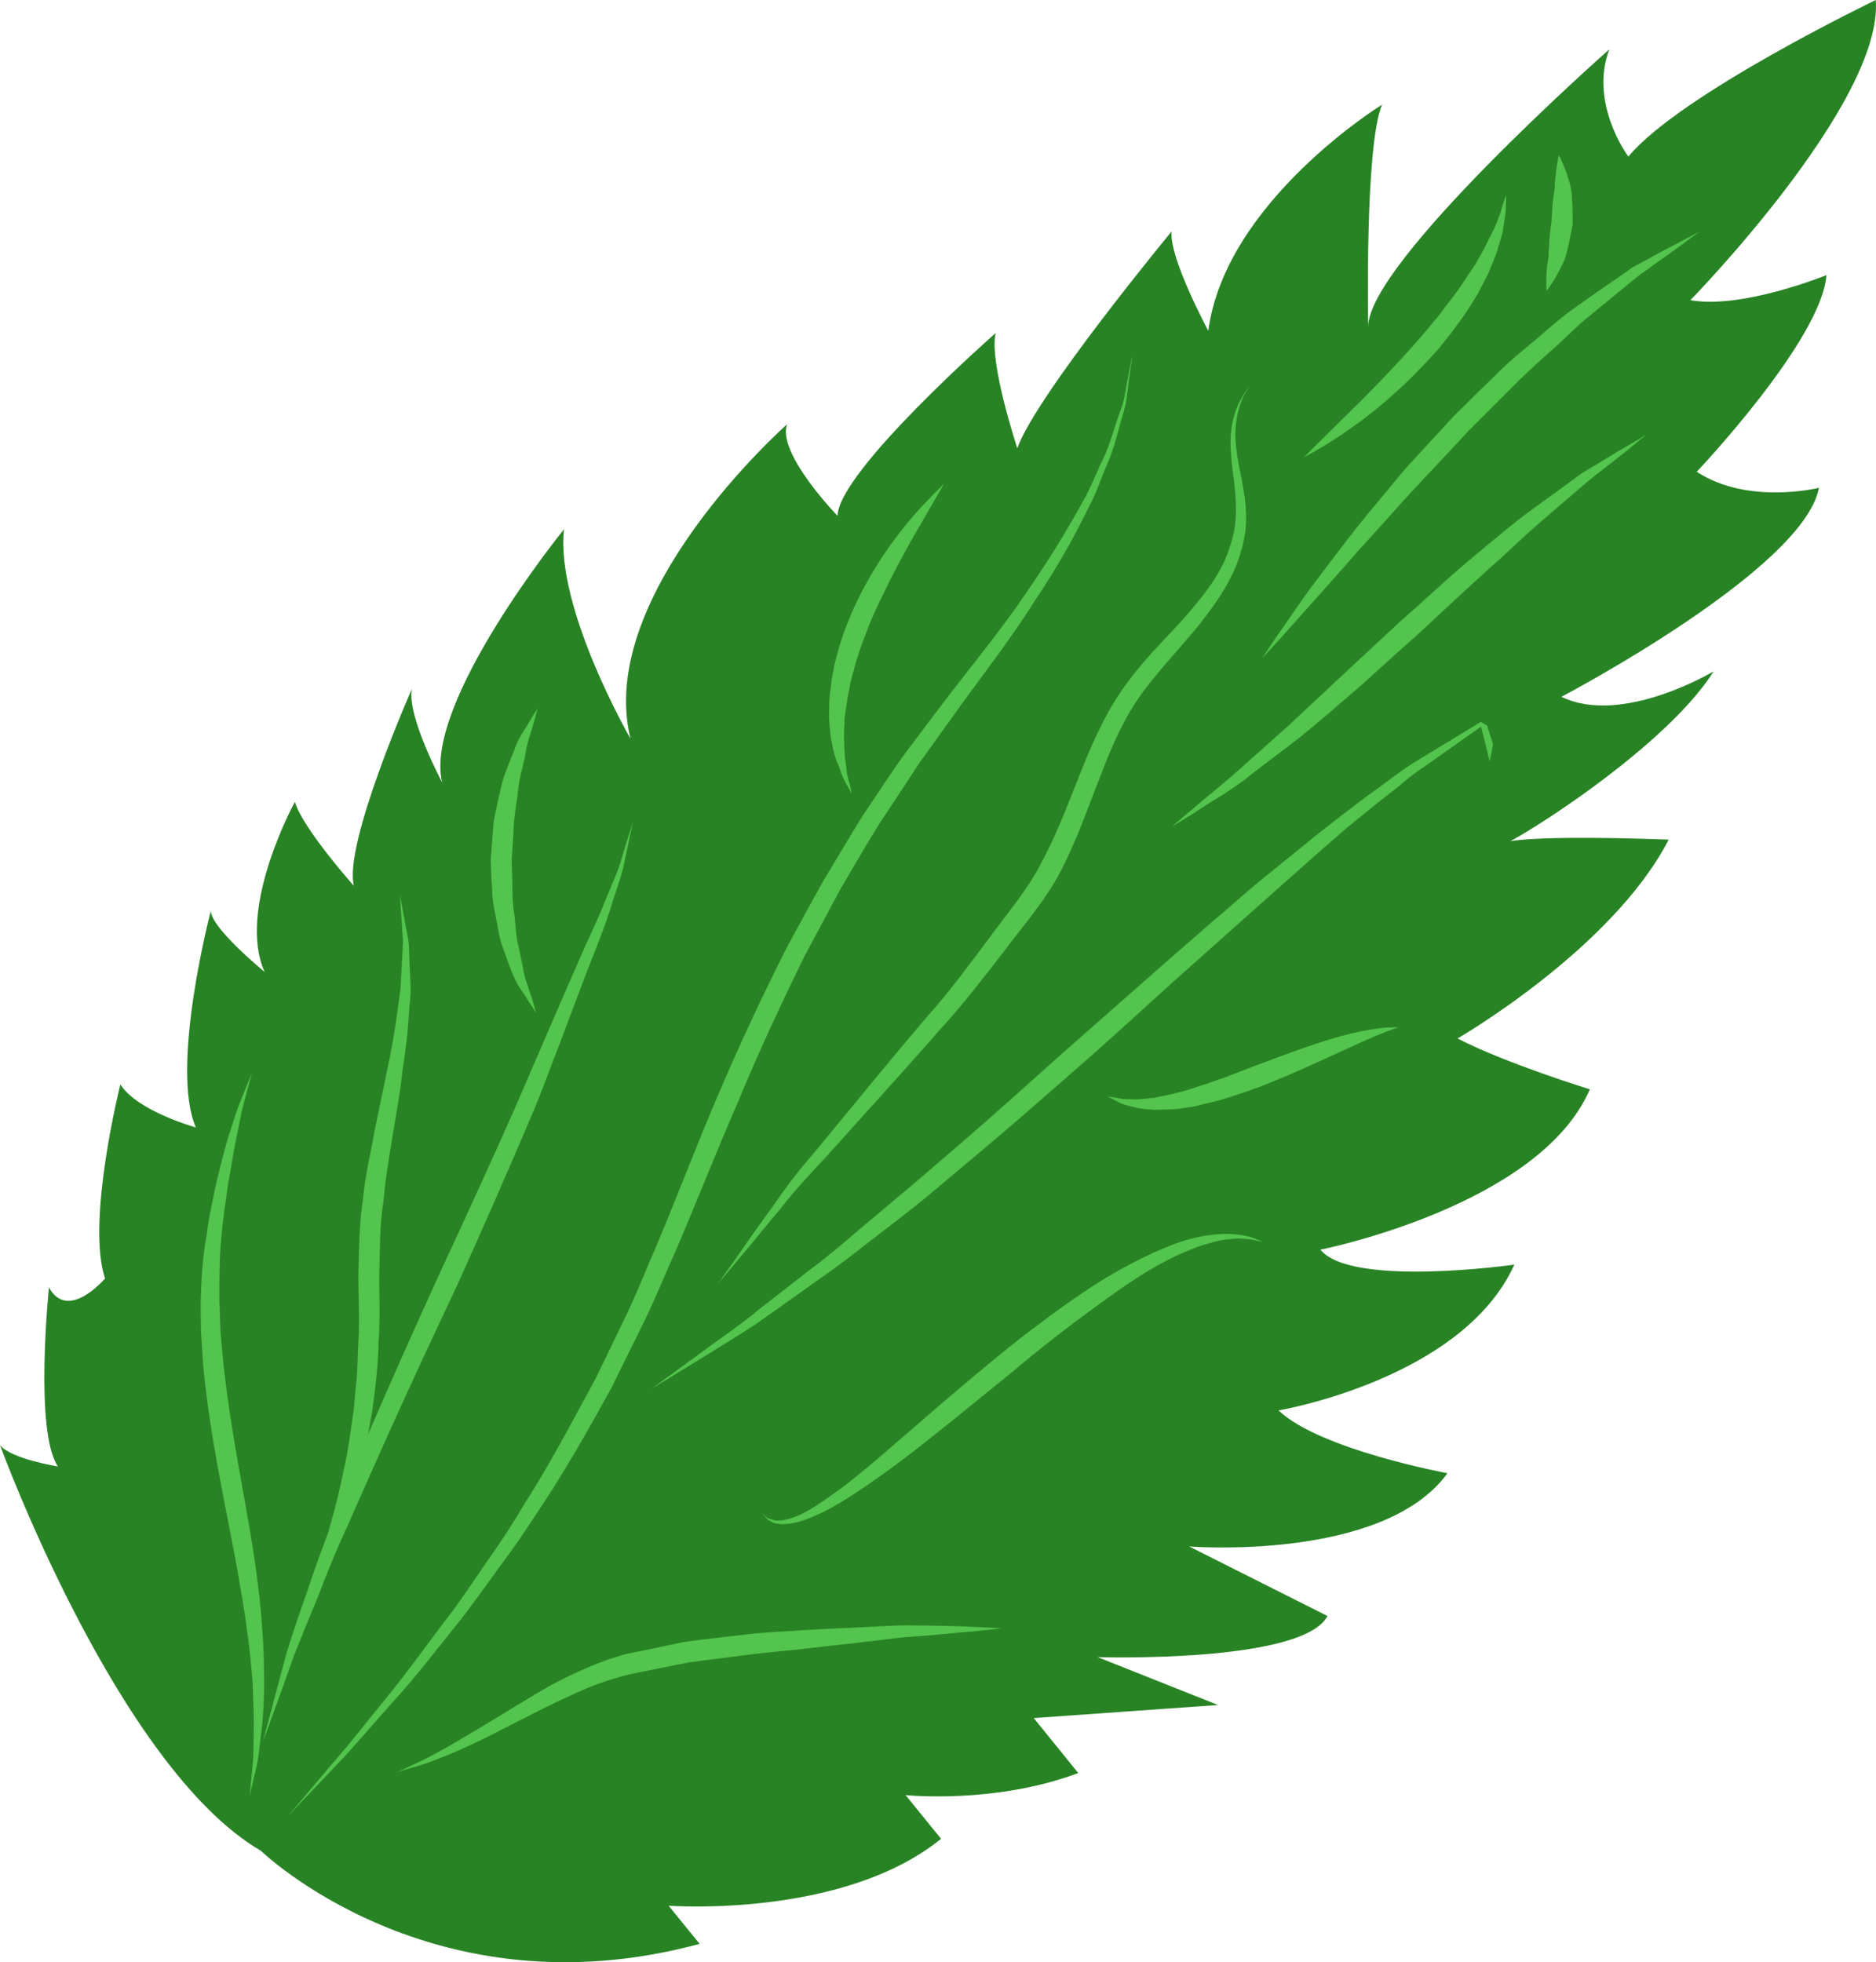 <?xml version="1.0" encoding="UTF-8" standalone="no"?>
<svg
   xmlns:dc="http://purl.org/dc/elements/1.1/"
   xmlns:cc="http://creativecommons.org/ns#"
   xmlns:rdf="http://www.w3.org/1999/02/22-rdf-syntax-ns#"
   xmlns:svg="http://www.w3.org/2000/svg"
   xmlns="http://www.w3.org/2000/svg"
   id="svg40"
   viewBox="0 0 5019.623 5249.142"
   style="clip-rule:evenodd;fill-rule:evenodd;image-rendering:optimizeQuality;shape-rendering:geometricPrecision;text-rendering:geometricPrecision"
   version="1.1"
   height="52.491mm"
   width="50.196mm"
   xml:space="preserve">
 <defs
   id="defs4">
  <style
   id="style2"
   type="text/css">
   <![CDATA[
    .fil0 {fill:#288324;fill-rule:nonzero}
    .fil1 {fill:#53C44D;fill-rule:nonzero}
   ]]>
  </style>
 </defs>
 <g
   transform="translate(-8818,-12011)"
   id="Vrstva_x0020_1">
  <path
   style="fill:#288324;fill-rule:nonzero"
   id="path7"
   d="m 9516,16962 c 0,0 457,443 1174,249 l -83,-102 c 0,0 465,35 729,-179 l -95,-117 c 0,0 239,25 462,-59 l -119,-147 493,-35 -322,-128 c 0,0 548,17 615,-110 l -370,-186 c 0,0 519,41 691,-196 0,0 -342,-63 -452,-168 0,0 492,-83 631,-390 0,0 -436,62 -519,-40 0,0 586,-116 721,-429 0,0 -227,-70 -354,-136 0,0 414,-239 565,-532 0,0 -427,-17 -451,14 -23,31 434,-244 571,-464 0,0 -245,147 -407,68 0,0 648,-340 689,-559 0,0 -190,47 -327,-43 0,0 334,-352 347,-526 0,0 -226,92 -364,67 0,0 517,-529 496,-803 0,0 -524,252 -662,419 0,0 -106,-142 -51,-287 0,0 -647,571 -645,742 0,0 -10,-483 37,-594 0,0 -419,258 -465,605 0,0 -106,-197 -98,-266 0,0 -363,439 -413,580 0,0 -76,-229 -58,-308 0,0 -420,369 -423,489 0,0 -163,-168 -135,-245 0,0 -515,454 -419,841 0,0 -201,-348 -178,-560 0,0 -377,464 -326,677 0,0 -95,-178 -81,-250 0,0 -184,416 -155,527 0,0 -138,-155 -158,-225 0,0 -157,286 -81,455 0,0 -142,-116 -144,-163 0,0 -110,418 -40,579 0,0 -156,-43 -202,-115 0,0 -92,366 -41,519 0,0 -99,117 -150,24 0,0 -40,385 24,479 0,0 -125,-20 -155,-57 0,0 315,862 698,1085 z"
   class="fil0" />
  <path
   style="fill:#53c44d;fill-rule:nonzero"
   id="path9"
   d="m 9586,16872 c 0,0 46,-54 127,-150 41,-46 87,-106 142,-173 55,-67 111,-147 176,-231 31,-43 62,-89 95,-137 33,-46 65,-96 96,-148 66,-103 126,-217 189,-333 29,-60 59,-121 88,-182 29,-62 54,-126 82,-190 54,-129 104,-262 161,-394 56,-131 117,-261 180,-386 34,-62 67,-124 101,-184 36,-59 70,-118 106,-175 38,-55 73,-111 111,-163 39,-52 77,-102 114,-151 75,-97 148,-187 207,-274 61,-88 112,-171 153,-246 22,-37 36,-76 52,-109 17,-34 27,-67 36,-96 9,-30 21,-55 25,-79 4,-24 8,-44 11,-60 6,-33 10,-51 10,-51 0,0 -2,18 -7,51 -2,17 -5,37 -8,61 -2,25 -12,51 -20,81 -8,30 -17,64 -32,99 -16,34 -27,74 -48,112 -38,79 -86,165 -146,254 -57,91 -128,184 -200,282 -35,50 -72,100 -109,152 -35,54 -71,108 -108,164 -35,56 -68,114 -103,173 -32,60 -65,121 -98,183 -61,125 -121,253 -175,384 -57,130 -109,263 -164,392 -29,64 -55,129 -85,191 -30,62 -61,123 -90,183 -65,118 -129,231 -198,333 -33,51 -67,101 -102,147 -34,47 -66,92 -99,135 -67,83 -126,161 -185,225 -58,65 -107,123 -150,168 -86,90 -135,142 -135,142 z"
   class="fil1" />
  <path
   style="fill:#53c44d;fill-rule:nonzero"
   id="path11"
   d="m 9486,16816 c 0,0 3,-30 8,-84 3,-26 2,-59 3,-96 1,-36 -2,-78 -3,-124 -4,-45 -8,-94 -16,-146 -6,-51 -17,-106 -26,-162 -21,-112 -46,-232 -66,-353 -10,-61 -18,-122 -24,-183 -2,-31 -4,-61 -6,-91 -1,-30 -1,-59 -1,-88 2,-59 5,-115 15,-168 6,-53 18,-102 27,-147 11,-45 21,-86 32,-122 12,-36 21,-67 31,-92 20,-50 32,-78 32,-78 0,0 -8,29 -22,81 -7,26 -12,58 -20,94 -8,37 -13,78 -22,123 -6,45 -14,94 -18,146 -5,51 -5,106 -5,163 1,28 2,56 3,85 3,29 5,59 8,88 7,60 15,120 25,180 19,120 44,240 60,354 8,57 15,113 18,166 5,53 5,103 6,149 -1,47 -2,89 -7,127 -5,37 -7,70 -13,96 -12,52 -19,82 -19,82 z"
   class="fil1" />
  <path
   style="fill:#53c44d;fill-rule:nonzero"
   id="path13"
   d="m 9610,16397 c 0,0 10,-30 26,-84 8,-26 18,-58 29,-95 10,-37 24,-79 36,-125 13,-45 26,-94 36,-147 13,-53 19,-109 28,-167 2,-29 5,-59 8,-89 2,-30 2,-61 4,-91 4,-62 -1,-123 0,-189 2,-63 2,-126 12,-190 6,-65 21,-124 31,-183 12,-58 24,-115 35,-168 11,-53 20,-103 26,-150 3,-23 6,-46 9,-67 1,-21 2,-42 3,-61 1,-19 2,-37 3,-53 1,-17 -2,-32 -2,-46 -4,-55 -6,-87 -6,-87 0,0 6,31 16,86 3,14 6,29 8,46 1,17 1,35 2,54 1,20 2,41 3,63 0,22 -3,44 -5,68 -2,48 -9,100 -17,154 -6,55 -16,111 -26,170 -9,58 -20,119 -25,179 -10,59 -9,123 -11,186 -1,61 3,127 -2,190 -1,63 -9,125 -17,185 -10,59 -21,117 -37,169 -14,54 -30,103 -46,148 -14,46 -32,86 -46,122 -15,36 -28,67 -39,92 -23,51 -36,80 -36,80 z"
   class="fil1" />
  <path
   style="fill:#53c44d;fill-rule:nonzero"
   id="path15"
   d="m 10252,14720 c 0,0 -7,-11 -20,-31 -6,-10 -14,-22 -23,-35 -9,-14 -17,-30 -24,-49 -7,-19 -15,-40 -23,-63 -8,-22 -11,-46 -16,-71 -5,-25 -11,-51 -11,-78 -2,-26 -3,-54 -4,-81 2,-27 4,-54 6,-80 1,-27 8,-53 13,-77 6,-25 10,-49 18,-71 8,-22 16,-43 24,-61 6,-19 14,-36 23,-50 9,-14 16,-26 22,-36 12,-20 20,-31 20,-31 0,0 -4,13 -10,35 -3,11 -7,25 -12,40 -5,15 -9,33 -12,52 -4,19 -9,40 -14,61 -5,22 -5,45 -10,69 -3,24 -7,49 -7,74 -2,25 -3,51 -5,76 1,26 2,52 2,77 0,25 2,50 6,73 3,24 3,48 8,69 5,21 9,42 13,61 3,19 7,36 13,52 5,15 9,28 13,39 7,23 10,36 10,36 z"
   class="fil1" />
  <path
   style="fill:#53c44d;fill-rule:nonzero"
   id="path17"
   d="m 9522,16669 c 0,0 10,-40 29,-110 9,-35 21,-78 34,-127 15,-48 33,-102 54,-161 20,-60 42,-123 69,-190 27,-66 52,-137 84,-208 62,-144 129,-295 198,-446 70,-151 139,-301 202,-443 62,-143 119,-276 169,-390 24,-57 50,-109 69,-155 18,-47 38,-87 48,-121 21,-70 34,-109 34,-109 0,0 -9,40 -24,112 -7,36 -24,77 -38,126 -16,48 -37,101 -60,159 -22,58 -46,121 -71,188 -26,66 -51,138 -82,209 -61,144 -128,296 -196,447 -71,150 -141,301 -204,442 -32,71 -62,140 -91,205 -30,65 -55,127 -77,185 -24,57 -45,110 -64,157 -17,47 -32,89 -44,123 -25,68 -39,107 -39,107 z"
   class="fil1" />
  <path
   style="fill:#53c44d;fill-rule:nonzero"
   id="path19"
   d="m 11097,14134 c 0,0 -7,-12 -19,-34 -6,-11 -11,-26 -17,-43 -8,-16 -13,-36 -17,-58 -5,-21 -6,-45 -8,-71 1,-25 0,-52 5,-79 3,-28 8,-56 16,-84 7,-28 16,-56 27,-83 42,-109 107,-206 162,-272 27,-34 53,-59 70,-77 18,-18 28,-28 28,-28 0,0 -28,49 -71,123 -22,37 -45,80 -69,126 -23,47 -49,97 -68,149 -10,25 -19,51 -27,77 -7,26 -15,51 -19,77 -6,25 -8,49 -12,73 0,23 -3,45 -1,66 0,20 1,39 4,56 2,17 3,32 7,44 7,24 9,38 9,38 z"
   class="fil1" />
  <path
   style="fill:#53c44d;fill-rule:nonzero"
   id="path21"
   d="m 9880,16752 c 0,0 24,-11 66,-31 42,-20 98,-53 166,-94 34,-20 70,-43 109,-66 39,-24 81,-49 127,-70 46,-22 94,-42 148,-56 51,-10 102,-21 154,-32 53,-7 107,-13 159,-19 53,-7 104,-8 153,-12 50,-3 98,-5 143,-7 46,-2 87,-5 129,-6 158,0 264,8 264,8 0,0 -26,3 -72,8 -46,3 -112,11 -191,16 -38,4 -82,10 -126,15 -46,5 -93,10 -142,16 -49,5 -101,10 -151,16 -51,7 -103,13 -154,20 -52,10 -104,21 -155,31 -46,11 -95,27 -139,47 -44,20 -87,40 -127,61 -40,20 -79,40 -114,58 -36,18 -69,33 -99,46 -30,12 -56,23 -78,30 -45,13 -70,21 -70,21 z"
   class="fil1" />
  <path
   style="fill:#53c44d;fill-rule:nonzero"
   id="path23"
   d="m 10560,15727 144,-105 c 47,-35 97,-68 142,-106 l 140,-109 c 47,-35 92,-73 137,-112 46,-38 90,-76 136,-114 l 135,-116 c 89,-77 177,-156 265,-235 l 267,-235 134,-117 c 46,-38 89,-78 136,-116 l 138,-112 70,-55 71,-54 c 49,-34 94,-72 146,-102 l 153,-93 6,-4 17,10 16,50 -9,46 -12,-49 -12,-47 2,2 -146,103 c -24,16 -49,34 -71,54 l -70,55 -69,56 -67,58 -133,118 -265,236 c -88,79 -175,160 -265,238 -89,78 -178,156 -269,232 l -137,115 c -46,37 -93,73 -140,109 -47,37 -94,73 -143,107 l -145,103 c -49,35 -100,64 -150,96 z"
   class="fil1" />
  <path
   style="fill:#53c44d;fill-rule:nonzero"
   id="path25"
   d="m 12199,15334 c 0,0 -6,-1 -18,-4 -5,-1 -12,-3 -21,-4 -8,-1 -17,-1 -28,-2 -21,1 -47,3 -75,12 -29,7 -60,20 -93,35 -33,16 -68,35 -103,58 -36,23 -72,49 -109,76 -75,54 -153,115 -229,179 -77,62 -154,126 -227,183 -74,59 -145,110 -209,151 -32,20 -62,37 -91,49 -28,13 -55,20 -78,21 -11,1 -22,-1 -30,-3 -8,-5 -16,-7 -19,-12 -8,-9 -12,-14 -12,-14 0,0 5,4 13,12 5,3 12,4 19,7 8,1 18,1 28,-1 20,-4 44,-13 70,-29 25,-15 53,-35 82,-56 60,-45 124,-102 195,-163 70,-61 146,-126 223,-189 39,-32 78,-63 118,-92 39,-30 79,-58 118,-84 39,-27 79,-50 117,-70 39,-21 76,-38 112,-52 71,-28 137,-34 181,-28 23,3 39,8 49,13 11,5 17,7 17,7 z"
   class="fil1" />
  <path
   style="fill:#53c44d;fill-rule:nonzero"
   id="path27"
   d="m 12560,14759 c 0,0 -12,4 -33,12 -21,8 -49,20 -84,36 -69,31 -160,75 -256,112 -49,18 -98,35 -146,45 -23,7 -47,10 -69,13 -23,3 -45,2 -64,3 -20,-2 -38,-2 -54,-7 -16,-4 -30,-7 -40,-12 -21,-11 -32,-17 -32,-17 0,0 13,2 35,6 10,2 24,1 39,2 15,0 32,-3 50,-4 18,-5 38,-7 58,-13 21,-5 42,-11 64,-19 23,-6 45,-16 68,-23 23,-9 47,-18 70,-27 95,-36 191,-72 266,-90 38,-9 71,-14 93,-16 23,-1 35,-1 35,-1 z"
   class="fil1" />
  <path
   style="fill:#53c44d;fill-rule:nonzero"
   id="path29"
   d="m 10740,15444 c 0,0 26,-37 71,-101 22,-32 50,-71 82,-115 31,-46 69,-94 113,-145 86,-104 185,-226 294,-354 56,-62 107,-132 160,-202 51,-71 110,-137 149,-217 40,-75 71,-160 104,-242 33,-82 71,-165 123,-233 52,-71 112,-126 162,-184 49,-57 92,-114 110,-176 23,-62 18,-121 12,-175 -7,-54 -13,-103 -7,-143 5,-40 20,-69 30,-87 12,-17 18,-27 18,-27 0,0 -5,10 -16,28 -8,19 -19,48 -21,87 -3,38 6,85 17,138 5,27 10,57 11,88 1,16 0,33 -2,50 -3,16 -5,33 -11,50 -18,69 -61,133 -109,194 -49,61 -106,120 -154,184 -49,67 -83,144 -114,226 -32,81 -61,166 -104,250 -42,82 -104,151 -156,221 -55,71 -108,140 -165,202 -111,127 -217,242 -306,342 -46,49 -88,94 -121,137 -35,42 -66,79 -91,110 -50,60 -79,94 -79,94 z"
   class="fil1" />
  <path
   style="fill:#53c44d;fill-rule:nonzero"
   id="path31"
   d="m 11953,14223 c 0,0 19,-17 54,-46 34,-30 85,-69 142,-121 29,-26 60,-53 93,-83 33,-28 66,-62 102,-94 70,-66 146,-136 221,-206 39,-34 77,-69 115,-103 37,-34 76,-66 113,-97 38,-31 73,-61 109,-88 36,-26 70,-51 102,-74 15,-11 30,-22 45,-33 15,-9 29,-18 43,-26 27,-16 50,-31 70,-42 39,-23 61,-36 61,-36 0,0 -20,16 -55,45 -18,14 -39,31 -64,50 -25,19 -52,42 -81,67 -29,25 -61,52 -94,81 -34,29 -67,62 -103,94 -72,64 -146,134 -222,204 -39,34 -77,69 -115,103 -37,35 -76,66 -112,98 -37,31 -73,62 -109,89 -35,27 -69,52 -100,76 -30,25 -59,44 -86,61 -27,16 -50,31 -69,44 -38,23 -60,37 -60,37 z"
   class="fil1" />
  <path
   style="fill:#53c44d;fill-rule:nonzero"
   id="path33"
   d="m 12307,13234 c 0,0 40,-40 101,-100 30,-29 65,-64 102,-102 36,-38 75,-79 111,-121 18,-22 36,-42 53,-64 16,-22 33,-43 48,-64 15,-21 28,-43 42,-62 11,-21 24,-40 32,-59 9,-19 19,-35 25,-51 6,-16 12,-30 15,-42 7,-24 12,-37 12,-37 0,0 0,14 -1,39 0,13 -4,28 -6,46 -2,17 -8,37 -15,58 -5,21 -16,42 -25,66 -12,22 -22,46 -37,69 -14,23 -29,47 -47,70 -16,23 -35,45 -53,68 -39,43 -79,84 -120,120 -40,36 -80,67 -115,91 -71,50 -122,75 -122,75 z"
   class="fil1" />
  <path
   style="fill:#53c44d;fill-rule:nonzero"
   id="path35"
   d="m 12196,13771 c 0,0 14,-22 39,-59 27,-37 61,-91 108,-152 47,-62 100,-134 163,-208 31,-37 62,-77 97,-114 34,-37 69,-75 104,-113 37,-37 74,-73 110,-108 36,-37 75,-68 112,-99 37,-32 72,-63 109,-88 36,-26 71,-50 103,-72 16,-11 31,-21 45,-32 16,-8 31,-16 45,-24 27,-15 51,-28 71,-38 40,-21 63,-33 63,-33 0,0 -21,15 -57,42 -18,13 -40,29 -66,47 -12,9 -26,19 -40,29 -14,11 -28,23 -43,35 -29,24 -61,50 -95,78 -34,28 -66,62 -102,93 -36,32 -72,65 -107,101 -36,36 -72,72 -108,108 -69,75 -140,148 -204,220 -32,36 -63,70 -93,103 -29,33 -56,64 -82,93 -51,57 -94,105 -124,139 -31,33 -48,52 -48,52 z"
   class="fil1" />
  <path
   style="fill:#53c44d;fill-rule:nonzero"
   id="path37"
   d="m 12956,12789 c 0,0 -2,-25 1,-60 1,-8 2,-18 4,-28 2,-10 0,-20 2,-30 0,-21 3,-43 6,-64 2,-22 2,-44 5,-65 1,-10 4,-21 4,-30 0,-10 1,-19 2,-27 3,-34 9,-59 9,-59 0,0 12,21 23,55 6,18 12,38 12,61 2,22 2,46 2,70 -5,24 -9,49 -15,71 -3,10 -5,21 -10,30 -4,9 -9,18 -13,26 -16,31 -32,50 -32,50 z"
   class="fil1" />
 </g>
</svg>